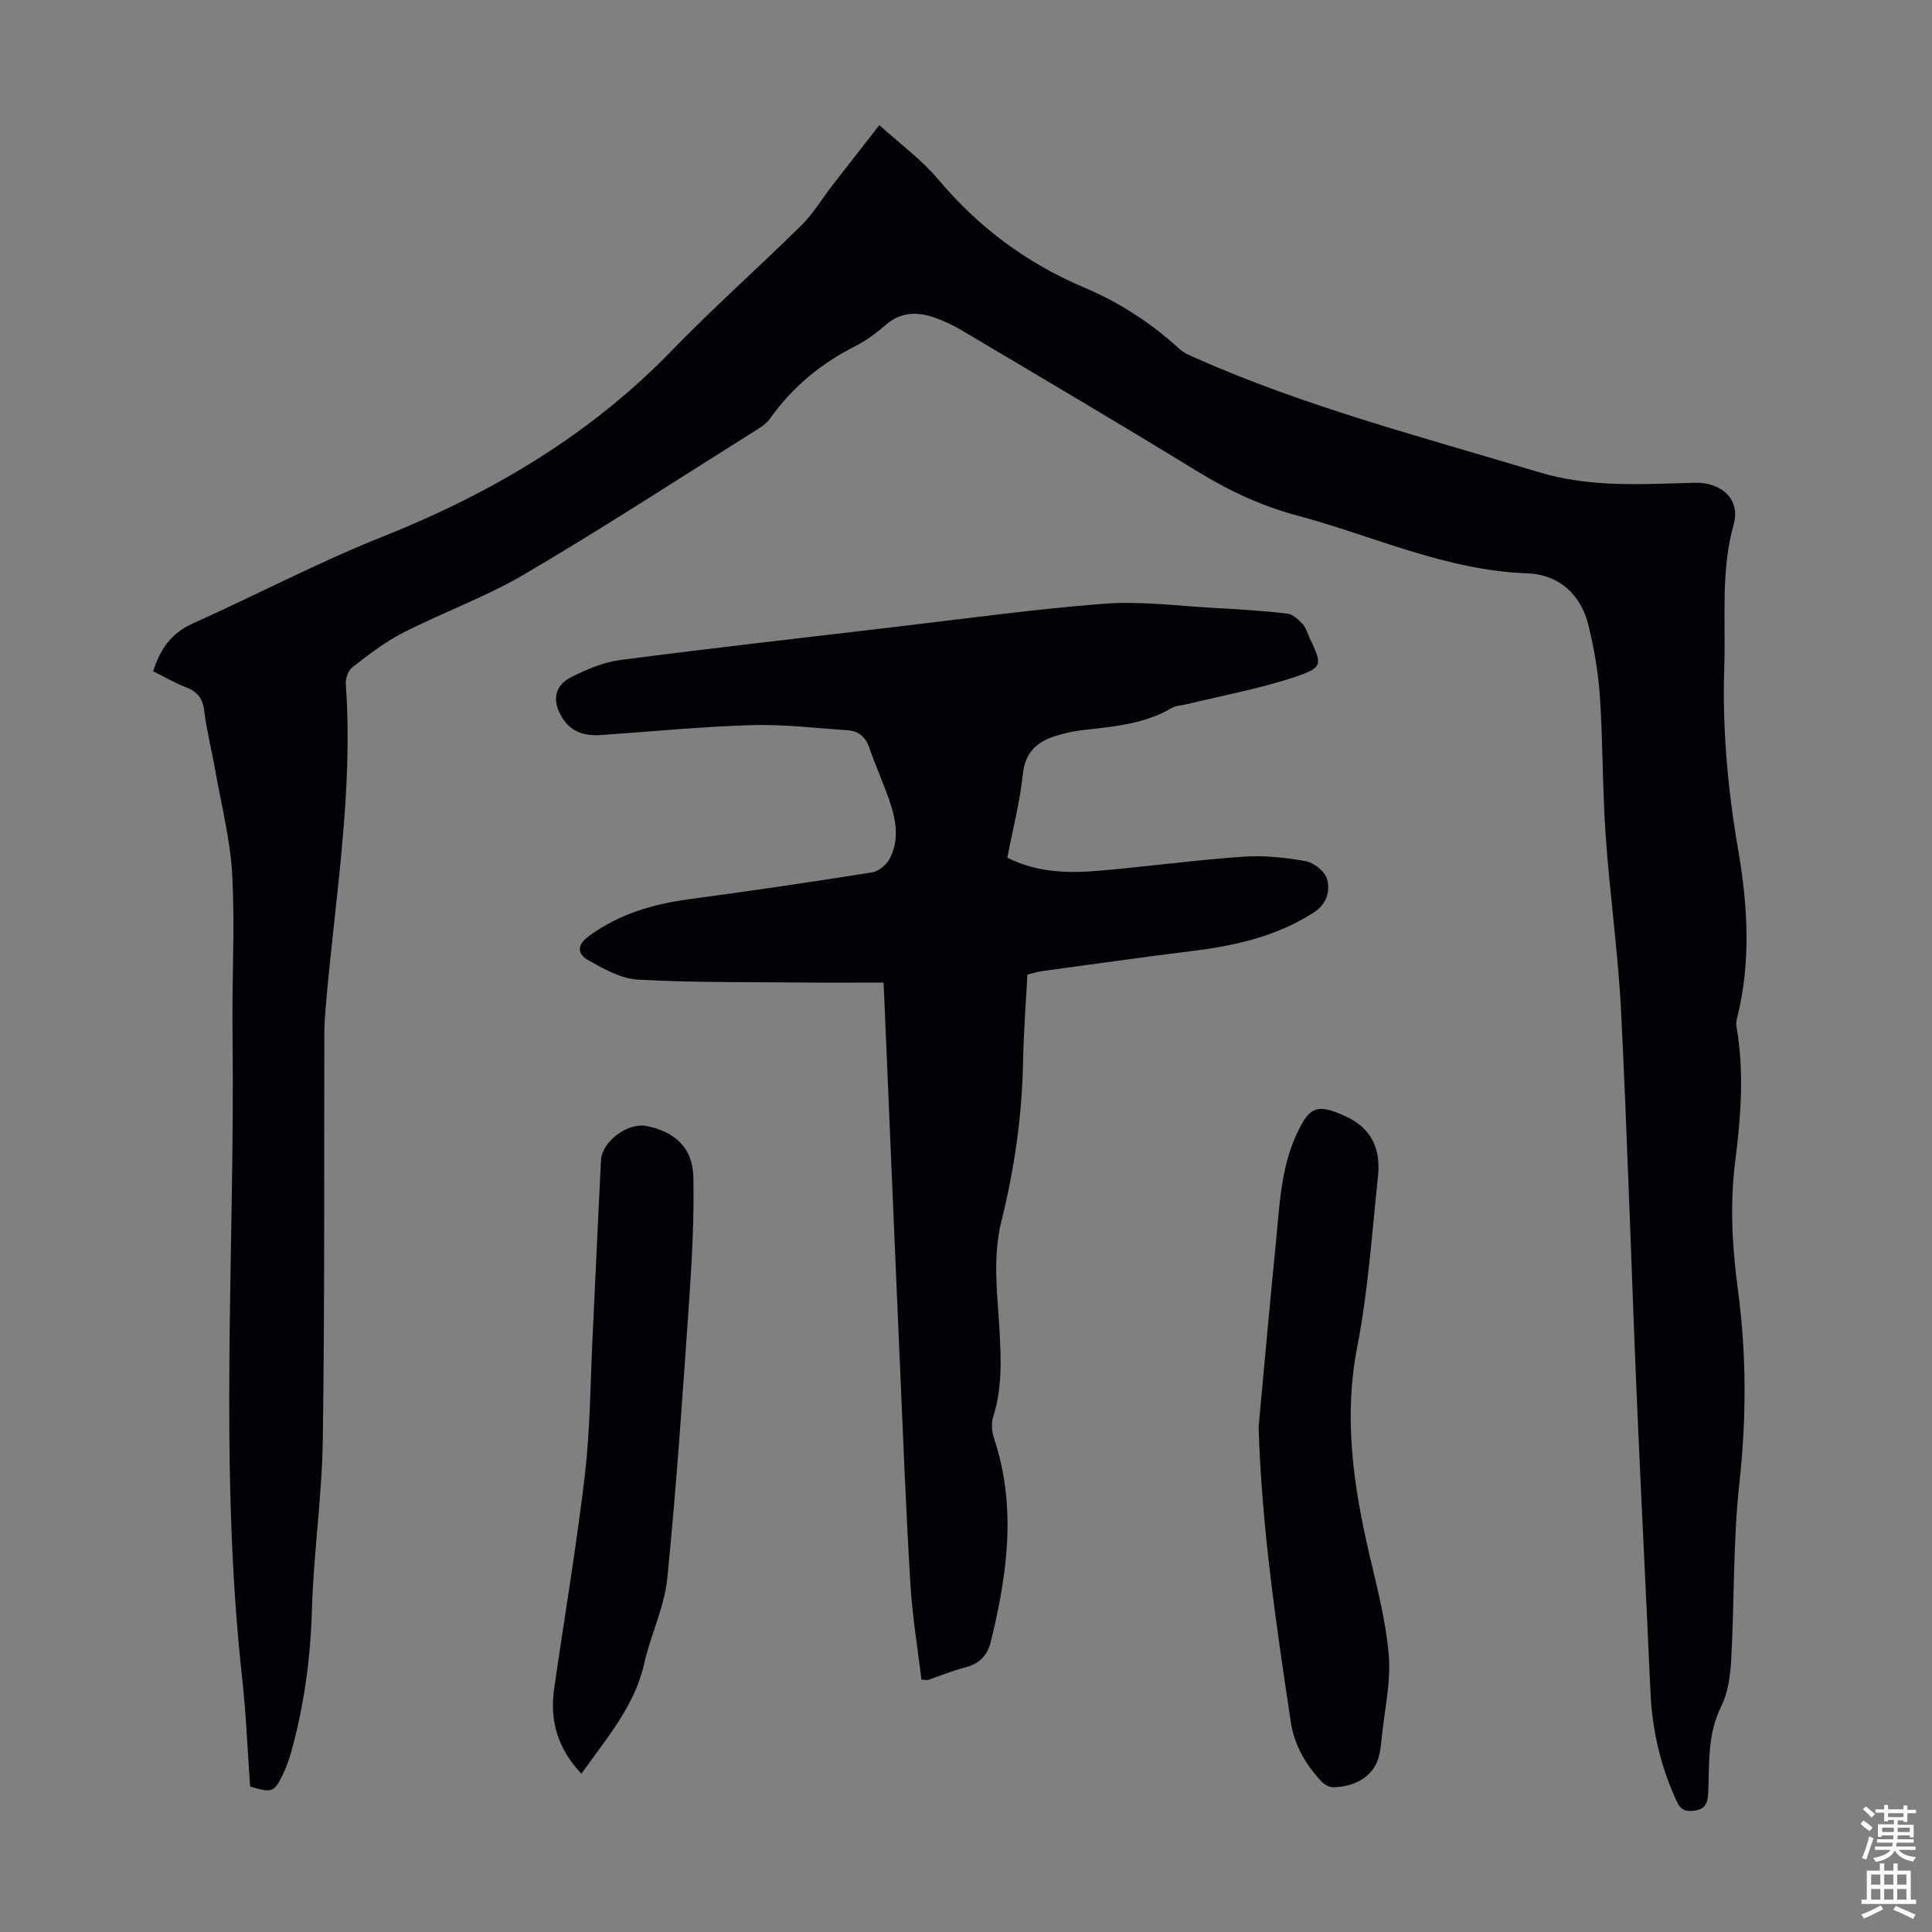 <svg enable-background="new 0 0 400 400" viewBox="0 0 400 400" xmlns="http://www.w3.org/2000/svg"><rect x="0" y="0" width="400" height="400" fill="#808080" stroke="none"/><g fill="#010106"><path d="m31.71 138.98c1.47-4.67 3.83-7.94 8.21-9.9 13.14-5.9 25.93-12.64 39.3-17.97 22.54-8.98 42.88-21 59.87-38.53 8.64-8.92 17.96-17.17 26.8-25.9 2.51-2.49 4.37-5.63 6.56-8.45 3.34-4.31 6.7-8.6 9.61-12.33 4.3 3.91 8.72 7.12 12.14 11.19 8.37 9.97 18.4 17.44 30.36 22.48 7.26 3.06 13.79 7.34 19.63 12.67.95.87 2.25 1.4 3.46 1.93 22.86 10.13 47 16.35 70.85 23.56 10.95 3.31 21.59 2.48 32.45 2.22 5.4-.13 9.44 3.42 8.01 8.53-2.75 9.83-1.64 19.77-1.97 29.68-.42 12.77.73 25.34 2.91 37.98 1.94 11.29 2.64 22.91-.18 34.33-.16.64-.33 1.34-.22 1.97 1.66 9.38.93 18.75-.25 28.1-1.12 8.85-.62 17.64.56 26.43 1.79 13.35 1.79 26.65.31 40.1-1.33 12.09-1.02 24.36-1.69 36.53-.18 3.26-.64 6.79-2.06 9.65-2.91 5.83-2.44 11.97-2.71 18.06-.1 2.33-.83 3.41-3.25 3.61-1.77.15-2.55-.43-3.26-1.97-3.34-7.2-5.09-14.74-5.44-22.67-.91-20.56-1.99-41.11-2.86-61.67-1.12-26.39-1.9-52.79-3.22-79.17-.61-12.16-2.34-24.26-3.19-36.42-.67-9.58-.56-19.22-1.2-28.81-.33-4.98-1.19-9.98-2.39-14.82-1.59-6.44-6.2-10.46-12.68-10.69-16.78-.59-31.8-7.74-47.59-11.96-7.39-1.97-14.19-5.17-20.73-9.18-16.11-9.88-32.4-19.47-48.65-29.12-1.81-1.08-3.75-2.01-5.74-2.7-3.55-1.23-6.94-1.18-10.04 1.5-1.94 1.67-4.05 3.26-6.32 4.41-7.12 3.6-13.05 8.49-17.68 15.02-.8 1.13-2.14 1.94-3.36 2.7-15.73 9.87-31.3 20.01-47.3 29.42-8.05 4.74-16.98 7.96-25.33 12.22-3.73 1.9-7.11 4.55-10.46 7.12-.86.66-1.46 2.32-1.38 3.46 1.62 22.72-2.35 45.07-4.21 67.56-.14 1.67-.22 3.35-.23 5.02-.08 27.98.09 55.97-.32 83.95-.17 11.73-1.91 23.43-2.25 35.17-.29 10.03-1.62 19.81-4.29 29.44-.42 1.5-.95 2.99-1.61 4.4-1.87 3.98-2.3 4.13-6.9 2.75-.53-7.39-.81-14.88-1.63-22.3-4.94-44.56-1.45-89.24-2.01-133.86-.14-10.86.52-21.74-.06-32.56-.39-7.31-2.27-14.55-3.54-21.81-.71-4.07-1.76-8.1-2.26-12.2-.31-2.6-1.44-3.96-3.79-4.87-2.3-.87-4.43-2.13-6.78-3.3z"/><path d="m190.77 347.74c-.77-6.49-1.88-13.1-2.28-19.75-.9-14.84-1.48-29.71-2.13-44.56-1.11-25.37-2.17-50.75-3.25-76.12-.05-1.2-.11-2.41-.18-3.88-5.62 0-10.97.04-16.31-.01-11.52-.11-23.05.04-34.54-.6-3.55-.2-7.16-2.26-10.39-4.08-2.02-1.14-2.41-3.01.22-4.93 6.27-4.58 13.28-6.64 20.83-7.65 12.63-1.69 25.23-3.54 37.81-5.54 1.35-.21 2.97-1.57 3.64-2.83 2.07-3.93 1.33-8.08-.05-12.06-1.28-3.69-2.9-7.26-4.18-10.96-.76-2.19-2.17-3.4-4.36-3.56-6.67-.46-13.37-1.28-20.03-1.08-10.39.31-20.76 1.34-31.13 2.05-3.34.23-6.22-.58-8.08-3.65-2.1-3.44-1.59-6.61 1.96-8.37 3.16-1.57 6.58-3.05 10.03-3.5 18.97-2.47 37.97-4.63 56.97-6.86 14.45-1.69 28.87-3.7 43.36-4.81 7.52-.57 15.16.47 22.75.88 5.03.27 10.06.59 15.05 1.16 1.15.13 2.34 1.22 3.21 2.16.73.78 1.01 1.97 1.49 2.98 2.58 5.45 2.77 6.02-3.06 7.98-7.26 2.43-14.88 3.81-22.35 5.64-1.08.27-2.31.28-3.23.82-5.69 3.35-12.06 3.82-18.38 4.55-1.77.2-3.53.6-5.24 1.1-4.03 1.18-6.67 3.3-7.16 8.05-.6 5.75-2.08 11.41-3.21 17.26 6.18 3.11 12.63 3.26 19.09 2.7 9.92-.86 19.79-2.2 29.72-2.9 4.29-.3 8.71.16 12.96.92 1.7.31 3.97 2.11 4.42 3.68.72 2.51-.05 5.22-2.72 6.94-7.73 4.99-16.38 6.9-25.35 8.01-10.32 1.27-20.62 2.74-30.93 4.14-.97.13-1.91.45-3.03.72-.32 6.13-.79 12.16-.9 18.18-.21 11.13-1.8 22.08-4.47 32.84-1.88 7.6-.83 15.14-.4 22.69.35 6.08.54 12.02-1.33 17.92-.43 1.36-.23 3.13.24 4.53 4.65 14.1 2.7 28.05-.72 41.99-.7 2.84-2.41 4.57-5.35 5.31-2.59.65-5.08 1.71-7.62 2.57-.16.07-.4-.01-1.39-.07z"/><path d="m260.58 295.45c1.19-12.79 2.32-25.6 3.6-38.38.74-7.43.98-14.95 4.14-21.96 2.74-6.07 4.33-6.75 10.38-3.93 4.93 2.3 7.24 6.28 6.6 12.33-1.25 11.79-2.03 23.68-4.29 35.28-2.87 14.72-.8 28.84 2.51 43.07 1.6 6.85 3.4 13.74 4 20.71.46 5.36-.74 10.87-1.35 16.3-.26 2.29-.37 4.84-1.47 6.73-1.79 3.05-5.06 4.32-8.58 4.43-.83.03-1.91-.54-2.5-1.17-3.28-3.49-5.65-7.53-6.37-12.32-3.04-20.23-6.04-40.48-6.67-61.09z"/><path d="m120.38 367.25c-4.94-5.23-6.6-11.04-5.65-17.61 2.13-14.81 4.64-29.57 6.38-44.43 1.1-9.42 1.11-18.97 1.58-28.47.59-12.18 1.12-24.36 1.74-36.53.2-3.9 5.57-7.85 9.43-7.08 5.99 1.2 9.59 4.6 9.7 10.66.15 8.25-.26 16.53-.83 24.77-1.34 19.41-2.64 38.83-4.57 58.19-.6 6-3.46 11.73-4.79 17.7-2 8.88-7.82 15.41-12.99 22.8z"/></g><path d="m385.2 377.6.6-.7c.6.4 1.3.9 1.9 1.5l-.6.7c-.8-.5-1.4-1-1.9-1.5zm.3 7.1c.6-1.4 1.1-2.9 1.5-4.5.3.1.6.3.9.4-.5 1.4-1 2.9-1.5 4.4zm.2-10.1.6-.6c.7.5 1.3 1.1 1.9 1.6l-.7.7c-.6-.6-1.2-1.2-1.8-1.7zm8.4-.8h.8v.9h1.8v.7h-1.8v1.8h-.8v-.3h-1.2v.9h3.3v2.6h-.8v-.4h-2.5c0 .3 0 .6-.1.8h3.4v.7h-3.5c0 .3-.1.6-.1.8h4v.7h-3.5c.7.9 1.9 1.3 3.6 1.5-.2.2-.4.5-.6.9-1.9-.3-3.2-1.1-3.8-2.3-.5 1.1-1.8 2-3.9 2.4-.2-.3-.4-.5-.6-.8 1.9-.4 3.1-.9 3.6-1.7h-3.2v-.7h3.5c.1-.2.1-.5.2-.8h-3.3v-.7h3.4c0-.2 0-.5 0-.8h-2.4v.3h-.8v-2.6h3.3v-.9h-1.2v.3h-.8v-1.8h-1.8v-.7h1.8v-.9h.8v.9h3.2zm-4.4 5.5h2.4c0-.3 0-.6 0-.9h-2.4zm1.2-3.1h3.2v-.8h-3.2zm4.4 2.2h-2.4v.9h2.5v-.9z" fill="#fcfbfa"/><path d="m389.2 385.8h.9v1.5h1.9v-1.5h.9v1.5h2.7v6h1.1v.9h-11.3v-.9h1.1v-6h2.7zm.2 8.7.5.8c-1.2.6-2.5 1.3-4 1.9-.2-.3-.3-.6-.6-.8 1.6-.6 3-1.3 4.1-1.9zm-2-4.3h1.9v-2.1h-1.9zm0 3.1h1.9v-2.2h-1.9zm2.7-3.1h1.9v-2.1h-1.9zm0 3.1h1.9v-2.2h-1.9zm2.4 1.3c1.4.6 2.7 1.2 4.1 1.8l-.5.9c-1.5-.7-2.8-1.4-4.1-1.9zm2.2-6.5h-1.9v2.1h1.9zm-1.9 5.2h1.9v-2.2h-1.9z" fill="#fcfbfa"/></svg>